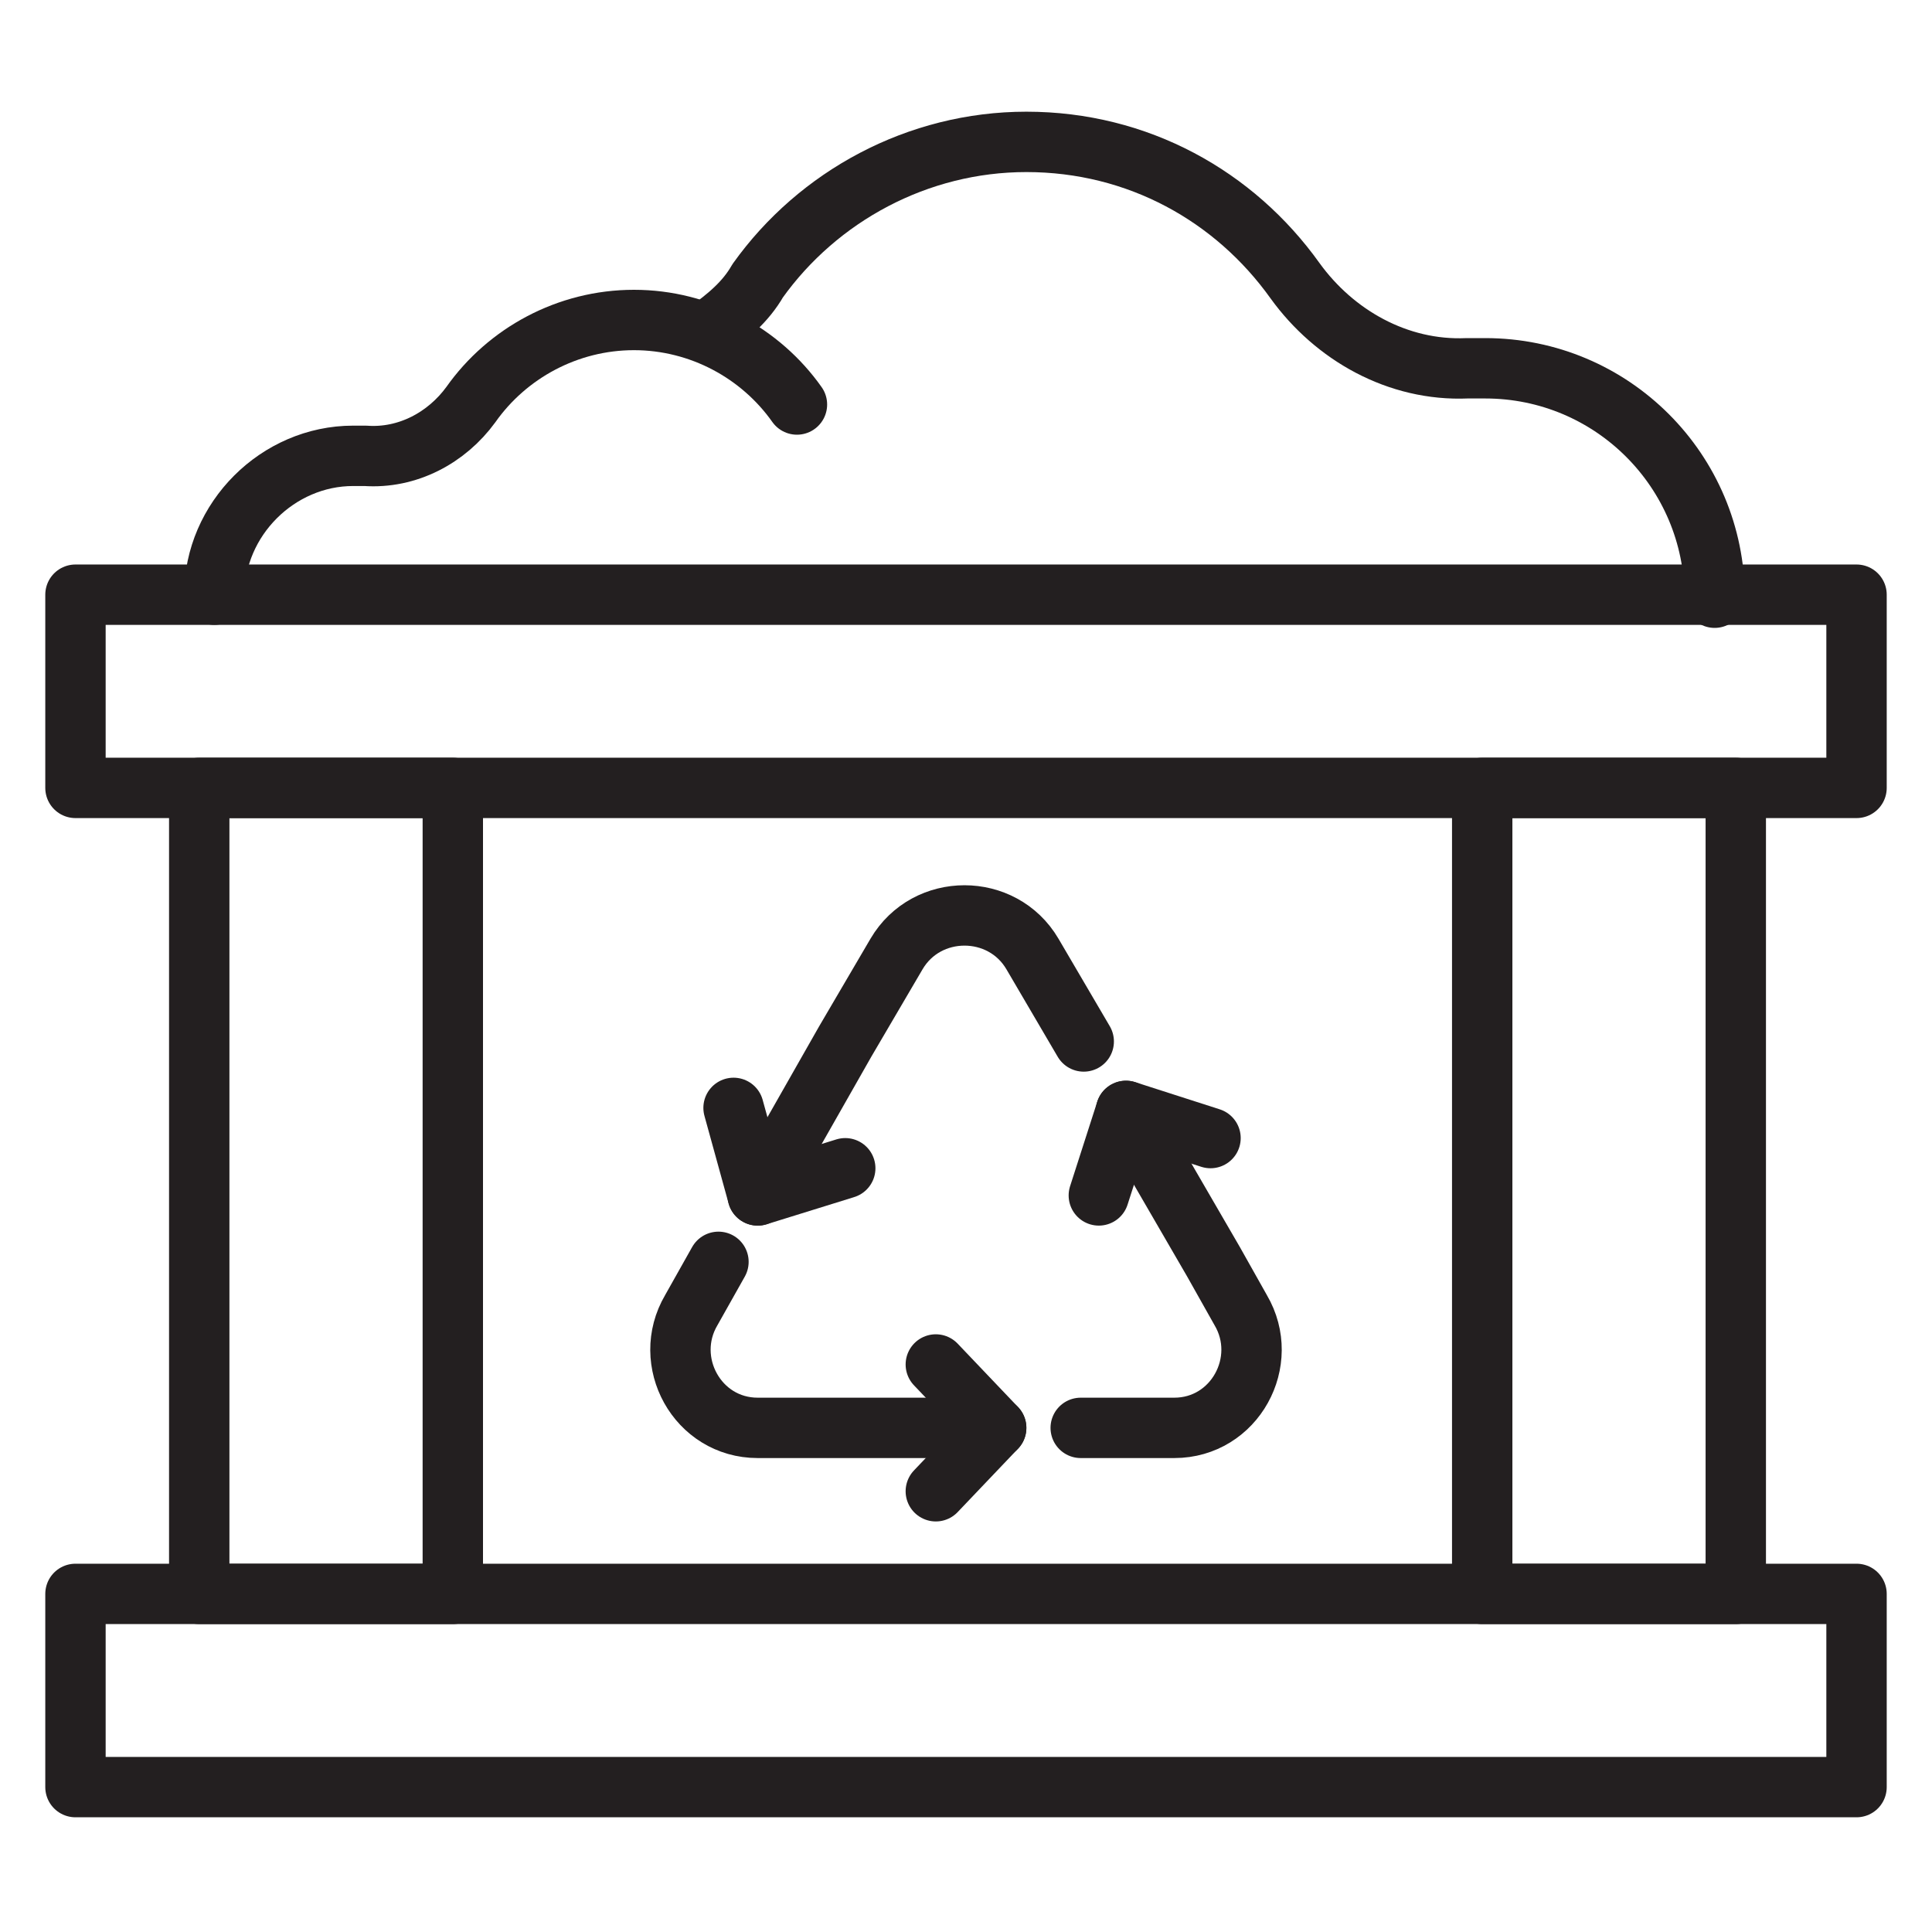<?xml version="1.0" encoding="UTF-8"?> <svg xmlns="http://www.w3.org/2000/svg" xmlns:xlink="http://www.w3.org/1999/xlink" version="1.0" id="Layer_1" x="0px" y="0px" viewBox="0 0 64 64" style="enable-background:new 0 0 64 64;" xml:space="preserve"> <style type="text/css"> .st0{fill:none;stroke:#231F20;stroke-width:2;stroke-linecap:round;stroke-linejoin:round;stroke-miterlimit:10;} </style> <g> <rect x="2.5" y="19.7" class="st0" width="59" height="6.4"></rect> <rect x="2.5" y="52.8" class="st0" width="59" height="6.4"></rect> <g> <rect x="6.6" y="26.1" class="st0" width="8.4" height="26.7"></rect> <rect x="49.1" y="26.1" class="st0" width="8.4" height="26.7"></rect> </g> <path class="st0" d="M37.3,36.8l2.9,5l0.9,1.6c1,1.7-0.2,3.9-2.2,3.9h-3.1"></path> <path class="st0" d="M23.8,41.8l-0.9,1.6c-1,1.7,0.2,3.9,2.2,3.9H33"></path> <path class="st0" d="M35.9,34.5l-1.7-2.9c-1-1.7-3.5-1.7-4.5,0l-1.7,2.9l-2.9,5.1"></path> <polyline class="st0" points="31,45.2 33,47.3 31,49.4 "></polyline> <polyline class="st0" points="28,38.7 25.1,39.6 24.3,36.7 "></polyline> <polyline class="st0" points="36.4,39.6 37.3,36.8 40.1,37.7 "></polyline> <path class="st0" d="M7.1,19.7c0-2.5,2.1-4.6,4.6-4.6c0.1,0,0.3,0,0.4,0c1.4,0.1,2.7-0.6,3.5-1.7c1.2-1.7,3.2-2.8,5.4-2.8 s4.2,1.1,5.4,2.8"></path> <path class="st0" d="M23.4,11c0.7-0.5,1.3-1,1.7-1.7c2-2.8,5.3-4.6,8.9-4.6c3.7,0,6.9,1.8,8.9,4.6c1.3,1.8,3.4,3,5.7,2.9 c0.2,0,0.4,0,0.6,0c4.2,0,7.6,3.4,7.6,7.6"></path> </g> </svg> 